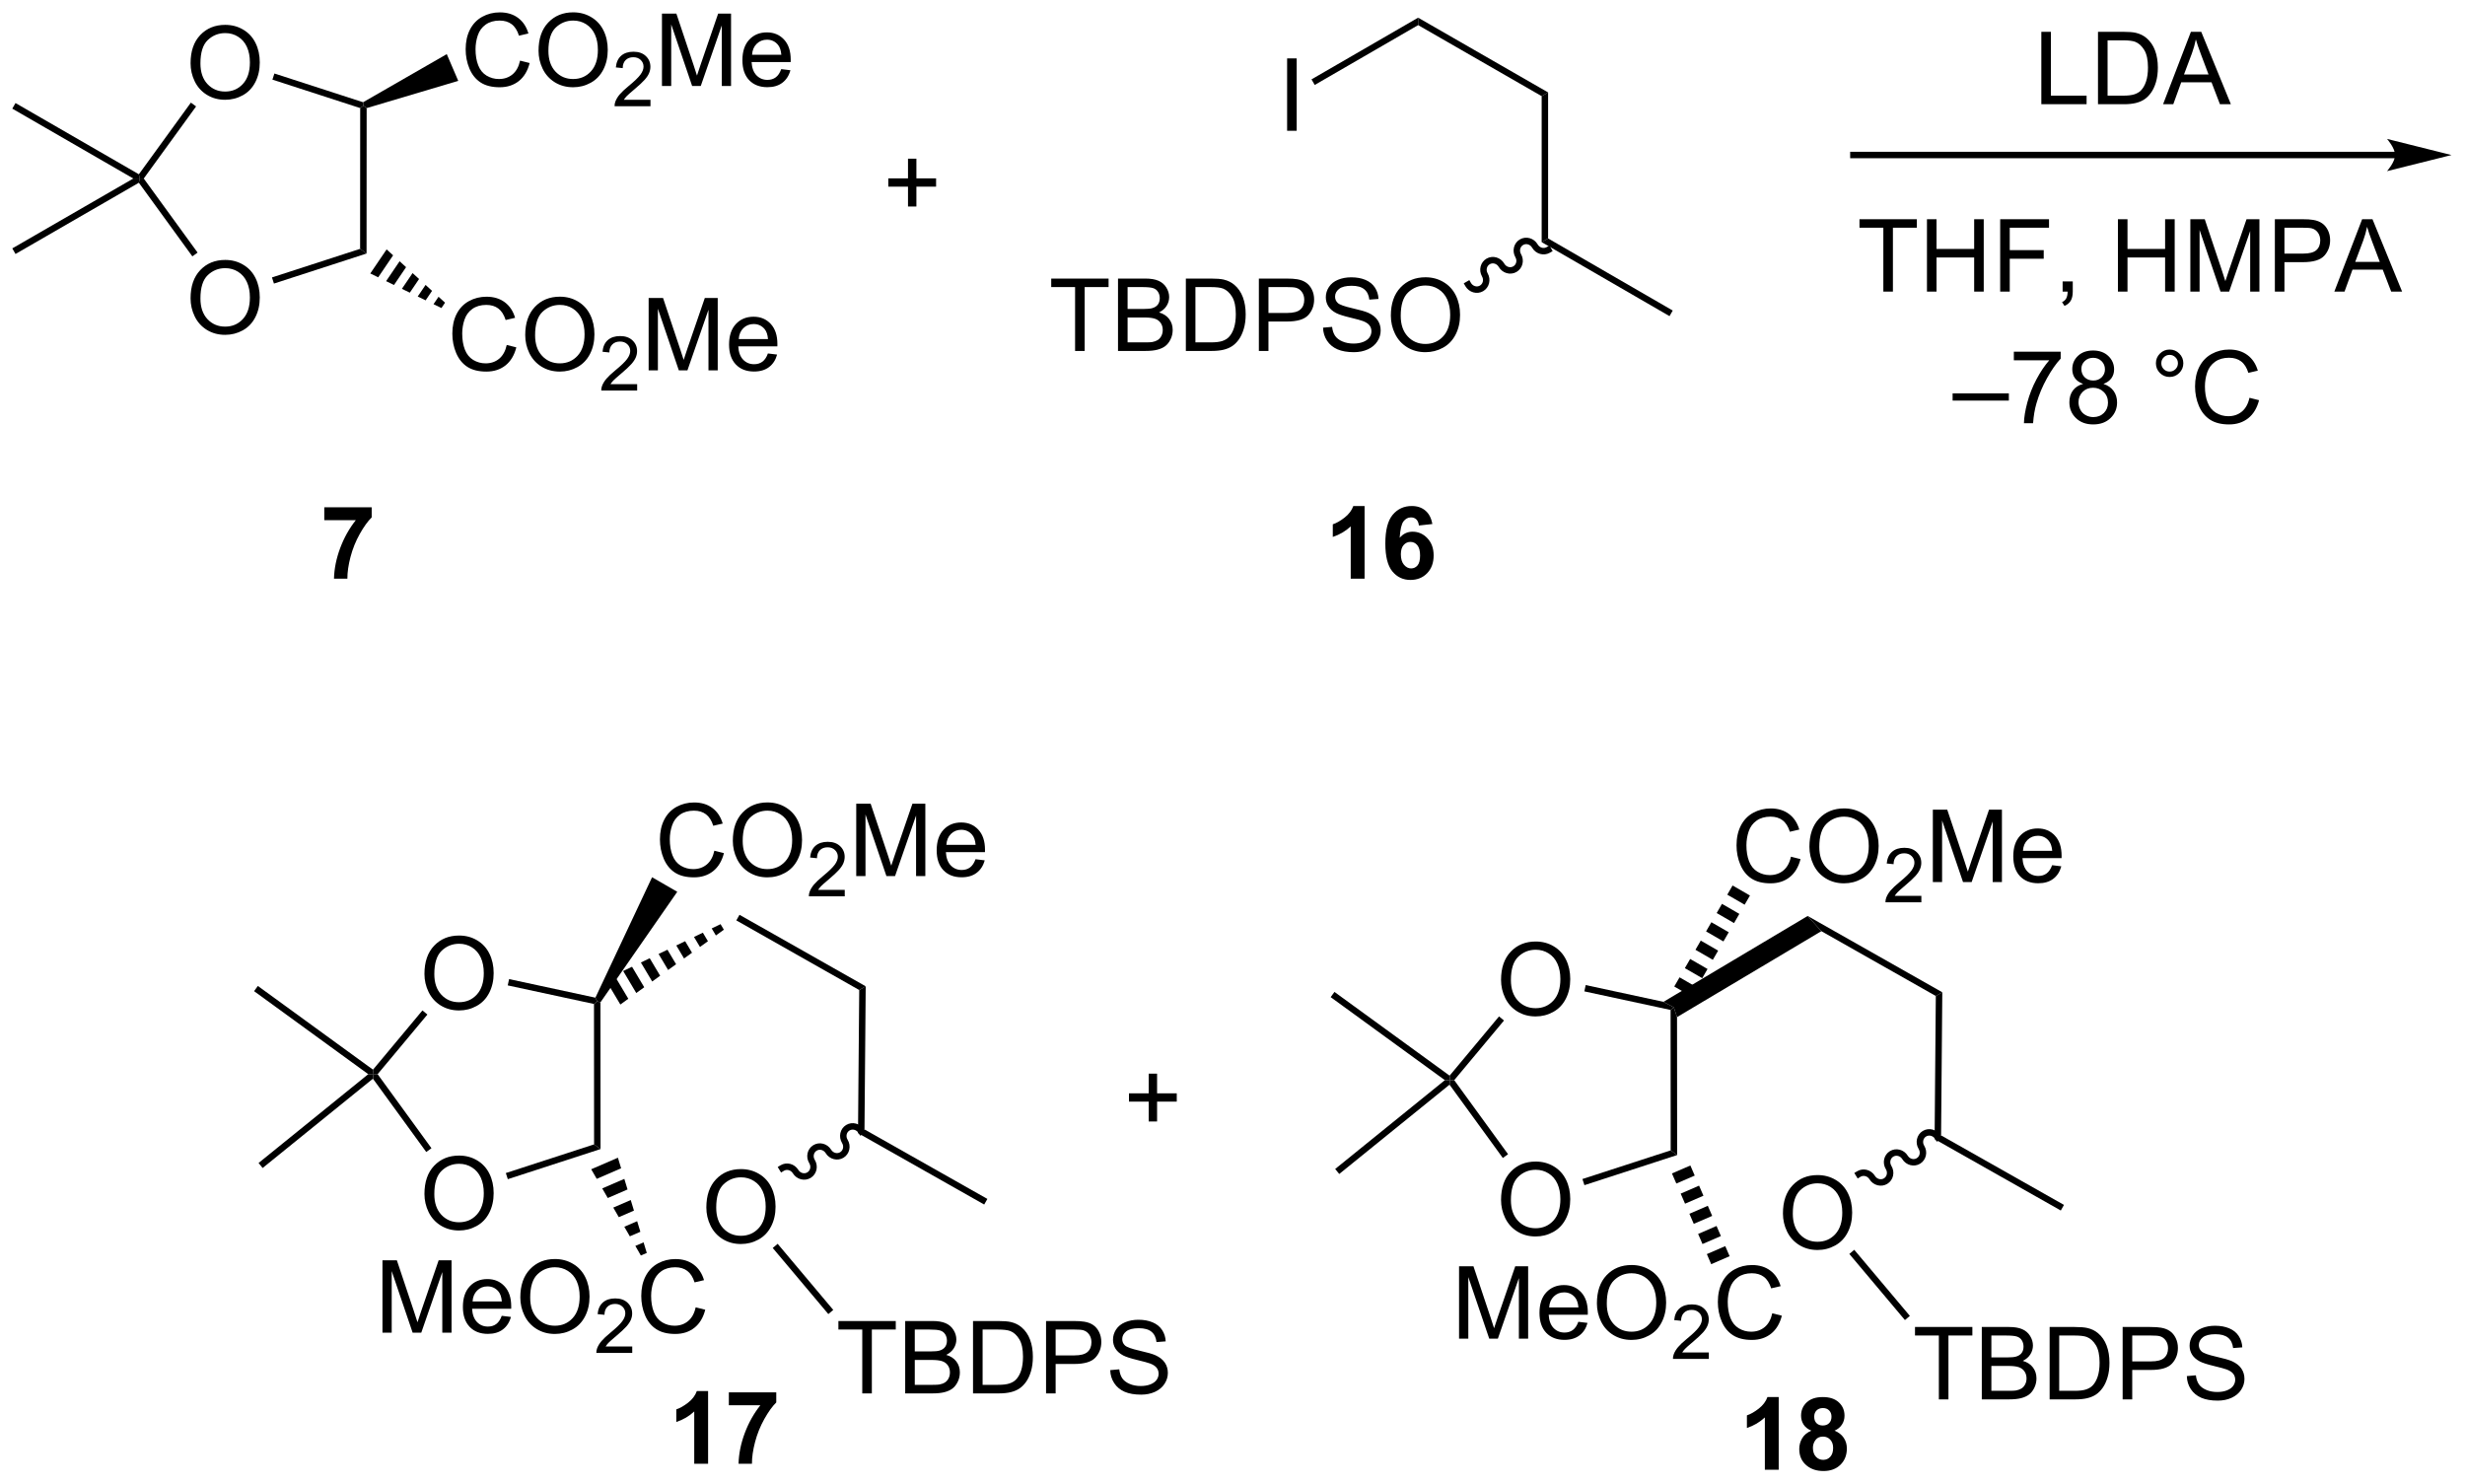 <?xml version="1.0" encoding="UTF-8"?>
<!DOCTYPE svg PUBLIC '-//W3C//DTD SVG 1.0//EN'
          'http://www.w3.org/TR/2001/REC-SVG-20010904/DTD/svg10.dtd'>
<svg stroke-dasharray="none" shape-rendering="auto" xmlns="http://www.w3.org/2000/svg" font-family="'Dialog'" text-rendering="auto" width="535" fill-opacity="1" color-interpolation="auto" color-rendering="auto" preserveAspectRatio="xMidYMid meet" font-size="12px" viewBox="0 0 535 322" fill="black" xmlns:xlink="http://www.w3.org/1999/xlink" stroke="black" image-rendering="auto" stroke-miterlimit="10" stroke-linecap="square" stroke-linejoin="miter" font-style="normal" stroke-width="1" height="322" stroke-dashoffset="0" font-weight="normal" stroke-opacity="1"
><!--Generated by the Batik Graphics2D SVG Generator--><defs id="genericDefs"
  /><g
  ><defs id="defs1"
    ><clipPath clipPathUnits="userSpaceOnUse" id="clipPath1"
      ><path d="M0.646 5.38 L201.167 5.38 L201.167 126.092 L0.646 126.092 L0.646 5.38 Z"
      /></clipPath
      ><clipPath clipPathUnits="userSpaceOnUse" id="clipPath2"
      ><path d="M14.688 178.48 L14.688 295.836 L209.633 295.836 L209.633 178.48 Z"
      /></clipPath
    ></defs
    ><g transform="scale(2.667,2.667) translate(-0.646,-5.38) matrix(1.029,0,0,1.029,-14.462,-178.205)"
    ><path d="M176.123 186.653 L176.123 180.926 L176.881 180.926 L176.881 185.976 L179.702 185.976 L179.702 186.653 L176.123 186.653 ZM180.604 186.653 L180.604 180.926 L182.578 180.926 Q183.244 180.926 183.596 181.007 Q184.088 181.122 184.437 181.419 Q184.89 181.801 185.114 182.398 Q185.338 182.992 185.338 183.757 Q185.338 184.411 185.185 184.916 Q185.034 185.419 184.794 185.749 Q184.557 186.077 184.273 186.268 Q183.992 186.458 183.591 186.557 Q183.19 186.653 182.672 186.653 L180.604 186.653 ZM181.362 185.976 L182.586 185.976 Q183.151 185.976 183.474 185.872 Q183.797 185.765 183.987 185.575 Q184.257 185.304 184.406 184.851 Q184.557 184.395 184.557 183.747 Q184.557 182.848 184.263 182.367 Q183.968 181.882 183.547 181.718 Q183.242 181.601 182.565 181.601 L181.362 181.601 L181.362 185.976 ZM185.751 186.653 L187.952 180.926 L188.769 180.926 L191.113 186.653 L190.248 186.653 L189.582 184.919 L187.186 184.919 L186.558 186.653 L185.751 186.653 ZM187.405 184.301 L189.347 184.301 L188.748 182.715 Q188.475 181.992 188.342 181.528 Q188.233 182.077 188.035 182.622 L187.405 184.301 Z" stroke="none" clip-path="url(#clipPath2)"
    /></g
    ><g transform="matrix(2.743,0,0,2.743,-40.288,-489.559)"
    ><path d="M29.766 183.482 Q29.766 182.055 30.531 181.25 Q31.297 180.443 32.508 180.443 Q33.3 180.443 33.935 180.823 Q34.573 181.2 34.906 181.877 Q35.242 182.555 35.242 183.414 Q35.242 184.286 34.891 184.974 Q34.539 185.661 33.893 186.016 Q33.25 186.37 32.503 186.37 Q31.695 186.37 31.057 185.979 Q30.422 185.586 30.094 184.911 Q29.766 184.234 29.766 183.482 ZM30.547 183.492 Q30.547 184.529 31.102 185.125 Q31.659 185.719 32.5 185.719 Q33.354 185.719 33.906 185.117 Q34.461 184.516 34.461 183.411 Q34.461 182.711 34.224 182.19 Q33.987 181.669 33.531 181.383 Q33.078 181.094 32.511 181.094 Q31.706 181.094 31.125 181.648 Q30.547 182.2 30.547 183.492 Z" stroke="none" clip-path="url(#clipPath2)"
    /></g
    ><g transform="matrix(2.743,0,0,2.743,-40.288,-489.559)"
    ><path d="M29.766 202.081 Q29.766 200.654 30.531 199.85 Q31.297 199.042 32.508 199.042 Q33.3 199.042 33.935 199.423 Q34.573 199.8 34.906 200.477 Q35.242 201.154 35.242 202.014 Q35.242 202.886 34.891 203.573 Q34.539 204.261 33.893 204.615 Q33.25 204.969 32.503 204.969 Q31.695 204.969 31.057 204.579 Q30.422 204.185 30.094 203.511 Q29.766 202.834 29.766 202.081 ZM30.547 202.092 Q30.547 203.128 31.102 203.725 Q31.659 204.318 32.5 204.318 Q33.354 204.318 33.906 203.717 Q34.461 203.115 34.461 202.011 Q34.461 201.31 34.224 200.79 Q33.987 200.269 33.531 199.982 Q33.078 199.693 32.511 199.693 Q31.706 199.693 31.125 200.248 Q30.547 200.8 30.547 202.092 Z" stroke="none" clip-path="url(#clipPath2)"
    /></g
    ><g transform="matrix(2.743,0,0,2.743,-40.288,-489.559)"
    ><path d="M29.791 186.596 L30.204 186.896 L26.062 192.6 L25.747 192.6 L25.675 192.264 Z" stroke="none" clip-path="url(#clipPath2)"
    /></g
    ><g transform="matrix(2.743,0,0,2.743,-40.288,-489.559)"
    ><path d="M25.675 192.935 L25.747 192.6 L26.062 192.6 L30.321 198.46 L29.908 198.76 Z" stroke="none" clip-path="url(#clipPath2)"
    /></g
    ><g transform="matrix(2.743,0,0,2.743,-40.288,-489.559)"
    ><path d="M36.363 200.912 L36.206 200.426 L43.181 198.164 L43.691 198.535 Z" stroke="none" clip-path="url(#clipPath2)"
    /></g
    ><g transform="matrix(2.743,0,0,2.743,-40.288,-489.559)"
    ><path d="M43.691 198.535 L43.181 198.164 L43.188 187.027 L43.444 186.841 L43.699 187.03 Z" stroke="none" clip-path="url(#clipPath2)"
    /></g
    ><g transform="matrix(2.743,0,0,2.743,-40.288,-489.559)"
    ><path d="M43.417 186.565 L43.444 186.841 L43.188 187.027 L36.242 184.776 L36.4 184.291 Z" stroke="none" clip-path="url(#clipPath2)"
    /></g
    ><g transform="matrix(2.743,0,0,2.743,-40.288,-489.559)"
    ><path d="M55.837 183.273 L56.595 183.463 Q56.358 184.398 55.739 184.89 Q55.119 185.379 54.225 185.379 Q53.298 185.379 52.718 185.002 Q52.139 184.624 51.835 183.911 Q51.533 183.195 51.533 182.374 Q51.533 181.478 51.874 180.814 Q52.218 180.148 52.848 179.801 Q53.478 179.455 54.236 179.455 Q55.095 179.455 55.681 179.892 Q56.267 180.33 56.499 181.124 L55.752 181.299 Q55.554 180.674 55.173 180.39 Q54.796 180.103 54.22 180.103 Q53.561 180.103 53.116 180.421 Q52.673 180.736 52.494 181.27 Q52.314 181.804 52.314 182.369 Q52.314 183.101 52.528 183.645 Q52.741 184.189 53.189 184.46 Q53.639 184.728 54.163 184.728 Q54.798 184.728 55.239 184.361 Q55.681 183.994 55.837 183.273 ZM57.3 182.491 Q57.3 181.064 58.065 180.26 Q58.831 179.452 60.042 179.452 Q60.834 179.452 61.469 179.833 Q62.107 180.21 62.44 180.887 Q62.776 181.564 62.776 182.424 Q62.776 183.296 62.425 183.983 Q62.073 184.671 61.427 185.025 Q60.784 185.379 60.037 185.379 Q59.229 185.379 58.591 184.989 Q57.956 184.595 57.628 183.921 Q57.3 183.244 57.3 182.491 ZM58.081 182.502 Q58.081 183.538 58.636 184.135 Q59.193 184.728 60.034 184.728 Q60.888 184.728 61.44 184.127 Q61.995 183.525 61.995 182.421 Q61.995 181.72 61.758 181.2 Q61.521 180.679 61.065 180.392 Q60.612 180.103 60.044 180.103 Q59.24 180.103 58.659 180.658 Q58.081 181.21 58.081 182.502 Z" stroke="none" clip-path="url(#clipPath2)"
    /></g
    ><g transform="matrix(2.743,0,0,2.743,-40.288,-489.559)"
    ><path d="M66.156 186.373 L66.156 186.88 L63.316 186.88 Q63.31 186.689 63.378 186.513 Q63.486 186.224 63.724 185.943 Q63.964 185.662 64.416 185.292 Q65.115 184.718 65.361 184.382 Q65.607 184.046 65.607 183.748 Q65.607 183.435 65.382 183.22 Q65.16 183.003 64.798 183.003 Q64.418 183.003 64.189 183.232 Q63.961 183.46 63.959 183.865 L63.416 183.81 Q63.472 183.203 63.836 182.886 Q64.199 182.568 64.81 182.568 Q65.429 182.568 65.789 182.912 Q66.15 183.253 66.15 183.759 Q66.15 184.017 66.044 184.267 Q65.939 184.515 65.693 184.791 Q65.449 185.066 64.88 185.546 Q64.406 185.945 64.271 186.087 Q64.136 186.23 64.048 186.373 L66.156 186.373 Z" stroke="none" clip-path="url(#clipPath2)"
    /></g
    ><g transform="matrix(2.743,0,0,2.743,-40.288,-489.559)"
    ><path d="M67.065 185.28 L67.065 179.554 L68.206 179.554 L69.562 183.608 Q69.75 184.174 69.836 184.455 Q69.932 184.142 70.141 183.538 L71.51 179.554 L72.531 179.554 L72.531 185.28 L71.799 185.28 L71.799 180.486 L70.135 185.28 L69.453 185.28 L67.797 180.405 L67.797 185.28 L67.065 185.28 ZM76.502 183.945 L77.229 184.033 Q77.057 184.671 76.591 185.023 Q76.127 185.374 75.406 185.374 Q74.495 185.374 73.961 184.814 Q73.43 184.252 73.43 183.241 Q73.43 182.195 73.969 181.616 Q74.508 181.038 75.367 181.038 Q76.198 181.038 76.724 181.606 Q77.252 182.171 77.252 183.197 Q77.252 183.26 77.25 183.385 L74.156 183.385 Q74.195 184.07 74.542 184.434 Q74.891 184.796 75.409 184.796 Q75.797 184.796 76.07 184.593 Q76.344 184.39 76.502 183.945 ZM74.195 182.806 L76.51 182.806 Q76.463 182.283 76.245 182.023 Q75.909 181.616 75.375 181.616 Q74.891 181.616 74.56 181.942 Q74.229 182.265 74.195 182.806 Z" stroke="none" clip-path="url(#clipPath2)"
    /></g
    ><g transform="matrix(2.743,0,0,2.743,-40.288,-489.559)"
    ><path d="M43.699 187.03 L43.444 186.841 L43.417 186.565 L50.038 182.758 L50.946 184.873 Z" stroke="none" clip-path="url(#clipPath2)"
    /></g
    ><g transform="matrix(2.743,0,0,2.743,-40.288,-489.559)"
    ><path d="M54.783 205.769 L55.541 205.96 Q55.304 206.894 54.684 207.387 Q54.065 207.876 53.171 207.876 Q52.244 207.876 51.663 207.499 Q51.085 207.121 50.781 206.407 Q50.479 205.691 50.479 204.871 Q50.479 203.975 50.82 203.311 Q51.163 202.644 51.794 202.298 Q52.424 201.952 53.182 201.952 Q54.041 201.952 54.627 202.389 Q55.213 202.827 55.445 203.621 L54.697 203.796 Q54.499 203.171 54.119 202.887 Q53.742 202.6 53.166 202.6 Q52.507 202.6 52.062 202.918 Q51.619 203.233 51.44 203.767 Q51.26 204.301 51.26 204.866 Q51.26 205.598 51.473 206.142 Q51.687 206.686 52.135 206.957 Q52.585 207.225 53.109 207.225 Q53.744 207.225 54.184 206.858 Q54.627 206.491 54.783 205.769 ZM56.246 204.988 Q56.246 203.561 57.011 202.756 Q57.777 201.949 58.988 201.949 Q59.779 201.949 60.415 202.329 Q61.053 202.707 61.386 203.384 Q61.722 204.061 61.722 204.921 Q61.722 205.793 61.371 206.48 Q61.019 207.168 60.373 207.522 Q59.73 207.876 58.983 207.876 Q58.175 207.876 57.537 207.486 Q56.902 207.092 56.574 206.418 Q56.246 205.741 56.246 204.988 ZM57.027 204.999 Q57.027 206.035 57.581 206.631 Q58.139 207.225 58.98 207.225 Q59.834 207.225 60.386 206.624 Q60.941 206.022 60.941 204.918 Q60.941 204.217 60.704 203.697 Q60.467 203.176 60.011 202.889 Q59.558 202.6 58.99 202.6 Q58.186 202.6 57.605 203.155 Q57.027 203.707 57.027 204.999 Z" stroke="none" clip-path="url(#clipPath2)"
    /></g
    ><g transform="matrix(2.743,0,0,2.743,-40.288,-489.559)"
    ><path d="M65.102 208.869 L65.102 209.377 L62.262 209.377 Q62.256 209.186 62.324 209.01 Q62.432 208.721 62.67 208.44 Q62.91 208.159 63.361 207.789 Q64.061 207.215 64.307 206.879 Q64.553 206.543 64.553 206.244 Q64.553 205.932 64.328 205.717 Q64.106 205.5 63.744 205.5 Q63.363 205.5 63.135 205.729 Q62.906 205.957 62.904 206.362 L62.361 206.307 Q62.418 205.7 62.781 205.383 Q63.145 205.065 63.756 205.065 Q64.375 205.065 64.734 205.409 Q65.096 205.75 65.096 206.256 Q65.096 206.514 64.99 206.764 Q64.885 207.012 64.639 207.287 Q64.395 207.563 63.826 208.043 Q63.352 208.442 63.217 208.584 Q63.082 208.727 62.994 208.869 L65.102 208.869 Z" stroke="none" clip-path="url(#clipPath2)"
    /></g
    ><g transform="matrix(2.743,0,0,2.743,-40.288,-489.559)"
    ><path d="M66.011 207.777 L66.011 202.051 L67.151 202.051 L68.508 206.105 Q68.696 206.671 68.782 206.952 Q68.878 206.639 69.086 206.035 L70.456 202.051 L71.477 202.051 L71.477 207.777 L70.745 207.777 L70.745 202.983 L69.081 207.777 L68.399 207.777 L66.743 202.902 L66.743 207.777 L66.011 207.777 ZM75.448 206.441 L76.175 206.53 Q76.003 207.168 75.537 207.519 Q75.073 207.871 74.352 207.871 Q73.441 207.871 72.907 207.311 Q72.375 206.749 72.375 205.738 Q72.375 204.691 72.915 204.113 Q73.454 203.535 74.313 203.535 Q75.144 203.535 75.67 204.103 Q76.198 204.668 76.198 205.694 Q76.198 205.756 76.196 205.881 L73.102 205.881 Q73.141 206.566 73.487 206.931 Q73.836 207.293 74.355 207.293 Q74.743 207.293 75.016 207.09 Q75.29 206.887 75.448 206.441 ZM73.141 205.303 L75.456 205.303 Q75.409 204.78 75.191 204.519 Q74.855 204.113 74.321 204.113 Q73.836 204.113 73.506 204.439 Q73.175 204.762 73.141 205.303 Z" stroke="none" clip-path="url(#clipPath2)"
    /></g
    ><g transform="matrix(2.743,0,0,2.743,-40.288,-489.559)"
    ><path d="M45.278 198.208 L45.792 198.677 L44.612 200.417 L43.987 200.113 ZM46.306 199.145 L46.819 199.614 L45.863 201.024 L45.238 200.721 ZM47.333 200.082 L47.847 200.55 L47.114 201.632 L46.488 201.328 ZM48.361 201.019 L48.874 201.488 L48.365 202.239 L47.739 201.936 ZM49.388 201.956 L49.902 202.424 L49.616 202.847 L48.99 202.543 Z" stroke="none" clip-path="url(#clipPath2)"
    /></g
    ><g transform="matrix(2.743,0,0,2.743,-40.288,-489.559)"
    ><path d="M25.675 192.264 L25.747 192.6 L25.236 192.6 L15.66 187.071 L15.915 186.629 Z" stroke="none" clip-path="url(#clipPath2)"
    /></g
    ><g transform="matrix(2.743,0,0,2.743,-40.288,-489.559)"
    ><path d="M15.915 198.571 L15.66 198.129 L25.236 192.6 L25.747 192.6 L25.675 192.935 Z" stroke="none" clip-path="url(#clipPath2)"
    /></g
    ><g transform="matrix(2.743,0,0,2.743,-40.288,-489.559)"
    ><path d="M105.577 267.208 L105.577 265.637 L104.017 265.637 L104.017 264.981 L105.577 264.981 L105.577 263.424 L106.241 263.424 L106.241 264.981 L107.798 264.981 L107.798 265.637 L106.241 265.637 L106.241 267.208 L105.577 267.208 Z" stroke="none" clip-path="url(#clipPath2)"
    /></g
    ><g transform="matrix(2.743,0,0,2.743,-40.288,-489.559)"
    ><path d="M137.181 197.341 L136.671 197.635 L136.671 186.083 L137.181 185.788 Z" stroke="none" clip-path="url(#clipPath2)"
    /></g
    ><g transform="matrix(2.743,0,0,2.743,-40.288,-489.559)"
    ><path d="M136.671 197.635 L137.181 197.341 L147.042 203.046 L146.787 203.488 Z" stroke="none" clip-path="url(#clipPath2)"
    /></g
    ><g transform="matrix(2.743,0,0,2.743,-40.288,-489.559)"
    ><path d="M130.633 201.114 C130.923 201.616 131.552 201.795 132.038 201.515 C132.525 201.234 132.685 200.6 132.396 200.098 C132.247 199.841 132.323 199.518 132.566 199.379 C132.809 199.239 133.125 199.335 133.274 199.592 C133.563 200.094 134.192 200.274 134.679 199.993 C135.166 199.713 135.326 199.078 135.036 198.577 C134.888 198.319 134.964 197.997 135.207 197.857 C135.449 197.717 135.766 197.813 135.915 198.071 C136.204 198.572 136.833 198.752 137.32 198.471 L137.541 198.344 L137.286 197.902 L137.065 198.03 C136.822 198.169 136.505 198.073 136.357 197.816 C136.067 197.314 135.439 197.135 134.952 197.415 C134.465 197.695 134.305 198.33 134.594 198.832 C134.743 199.089 134.667 199.411 134.424 199.551 C134.181 199.691 133.864 199.595 133.716 199.338 C133.427 198.836 132.798 198.656 132.311 198.937 C131.824 199.217 131.664 199.851 131.954 200.353 C132.102 200.611 132.026 200.933 131.783 201.073 C131.541 201.213 131.224 201.117 131.075 200.859 L130.948 200.638 L130.506 200.893 L130.633 201.114 Z" stroke="none" clip-path="url(#clipPath2)"
    /></g
    ><g transform="matrix(2.743,0,0,2.743,-40.288,-489.559)"
    ><path d="M99.753 206.242 L99.753 201.19 L97.865 201.19 L97.865 200.516 L102.404 200.516 L102.404 201.19 L100.511 201.19 L100.511 206.242 L99.753 206.242 ZM103.15 206.242 L103.15 200.516 L105.299 200.516 Q105.955 200.516 106.351 200.69 Q106.749 200.862 106.973 201.224 Q107.197 201.586 107.197 201.979 Q107.197 202.346 106.997 202.672 Q106.799 202.995 106.398 203.195 Q106.916 203.346 107.195 203.714 Q107.476 204.081 107.476 204.581 Q107.476 204.984 107.304 205.331 Q107.135 205.674 106.885 205.862 Q106.635 206.049 106.257 206.146 Q105.882 206.242 105.335 206.242 L103.15 206.242 ZM103.908 202.922 L105.148 202.922 Q105.65 202.922 105.869 202.854 Q106.158 202.768 106.304 202.57 Q106.453 202.37 106.453 202.07 Q106.453 201.784 106.314 201.568 Q106.179 201.352 105.924 201.271 Q105.671 201.19 105.054 201.19 L103.908 201.19 L103.908 202.922 ZM103.908 205.565 L105.335 205.565 Q105.703 205.565 105.851 205.539 Q106.111 205.492 106.286 205.383 Q106.463 205.274 106.575 205.065 Q106.689 204.854 106.689 204.581 Q106.689 204.26 106.525 204.026 Q106.361 203.789 106.07 203.693 Q105.781 203.596 105.234 203.596 L103.908 203.596 L103.908 205.565 ZM108.518 206.242 L108.518 200.516 L110.492 200.516 Q111.158 200.516 111.51 200.596 Q112.002 200.711 112.351 201.008 Q112.804 201.391 113.028 201.987 Q113.252 202.581 113.252 203.346 Q113.252 204 113.098 204.505 Q112.947 205.008 112.708 205.339 Q112.471 205.667 112.187 205.857 Q111.906 206.047 111.505 206.146 Q111.104 206.242 110.585 206.242 L108.518 206.242 ZM109.275 205.565 L110.499 205.565 Q111.064 205.565 111.387 205.461 Q111.71 205.354 111.9 205.164 Q112.171 204.893 112.32 204.44 Q112.471 203.984 112.471 203.336 Q112.471 202.438 112.177 201.956 Q111.882 201.471 111.46 201.307 Q111.156 201.19 110.479 201.19 L109.275 201.19 L109.275 205.565 ZM114.295 206.242 L114.295 200.516 L116.457 200.516 Q117.027 200.516 117.326 200.57 Q117.748 200.641 118.032 200.839 Q118.318 201.034 118.493 201.391 Q118.667 201.745 118.667 202.172 Q118.667 202.901 118.201 203.409 Q117.738 203.914 116.522 203.914 L115.053 203.914 L115.053 206.242 L114.295 206.242 ZM115.053 203.237 L116.535 203.237 Q117.269 203.237 117.576 202.964 Q117.886 202.69 117.886 202.195 Q117.886 201.836 117.704 201.581 Q117.522 201.323 117.225 201.242 Q117.035 201.19 116.519 201.19 L115.053 201.19 L115.053 203.237 ZM119.373 204.401 L120.089 204.339 Q120.139 204.768 120.324 205.044 Q120.511 205.32 120.902 205.49 Q121.292 205.659 121.779 205.659 Q122.214 205.659 122.545 205.531 Q122.878 205.401 123.04 205.177 Q123.201 204.953 123.201 204.688 Q123.201 204.417 123.045 204.216 Q122.889 204.016 122.529 203.878 Q122.3 203.789 121.511 203.599 Q120.722 203.409 120.404 203.242 Q119.996 203.026 119.792 202.708 Q119.592 202.391 119.592 201.995 Q119.592 201.562 119.837 201.185 Q120.084 200.807 120.555 200.612 Q121.029 200.417 121.608 200.417 Q122.246 200.417 122.73 200.622 Q123.217 200.828 123.477 201.227 Q123.74 201.625 123.761 202.128 L123.035 202.182 Q122.975 201.641 122.636 201.365 Q122.3 201.086 121.639 201.086 Q120.951 201.086 120.636 201.339 Q120.324 201.589 120.324 201.945 Q120.324 202.253 120.545 202.453 Q120.764 202.651 121.688 202.862 Q122.613 203.07 122.957 203.227 Q123.457 203.456 123.693 203.81 Q123.933 204.164 123.933 204.625 Q123.933 205.081 123.67 205.487 Q123.41 205.891 122.917 206.117 Q122.428 206.341 121.816 206.341 Q121.037 206.341 120.511 206.115 Q119.988 205.885 119.688 205.432 Q119.389 204.977 119.373 204.401 ZM124.738 203.453 Q124.738 202.026 125.503 201.221 Q126.269 200.414 127.48 200.414 Q128.272 200.414 128.907 200.794 Q129.545 201.172 129.878 201.849 Q130.214 202.526 130.214 203.385 Q130.214 204.258 129.863 204.945 Q129.511 205.633 128.865 205.987 Q128.222 206.341 127.475 206.341 Q126.667 206.341 126.029 205.951 Q125.394 205.557 125.066 204.883 Q124.738 204.206 124.738 203.453 ZM125.519 203.464 Q125.519 204.5 126.074 205.096 Q126.631 205.69 127.472 205.69 Q128.326 205.69 128.878 205.089 Q129.433 204.487 129.433 203.383 Q129.433 202.682 129.196 202.161 Q128.959 201.641 128.503 201.354 Q128.05 201.065 127.483 201.065 Q126.678 201.065 126.097 201.62 Q125.519 202.172 125.519 203.464 Z" stroke="none" clip-path="url(#clipPath2)"
    /></g
    ><g transform="matrix(2.743,0,0,2.743,-40.288,-489.559)"
    ><path d="M116.53 188.823 L116.53 183.096 L117.288 183.096 L117.288 188.823 L116.53 188.823 Z" stroke="none" clip-path="url(#clipPath2)"
    /></g
    ><g transform="matrix(2.743,0,0,2.743,-40.288,-489.559)"
    ><path d="M137.181 185.788 L136.671 186.083 L126.897 180.463 L126.896 179.874 Z" stroke="none" clip-path="url(#clipPath2)"
    /></g
    ><g transform="matrix(2.743,0,0,2.743,-40.288,-489.559)"
    ><path d="M126.896 179.874 L126.897 180.463 L118.715 185.197 L118.459 184.756 Z" stroke="none" clip-path="url(#clipPath2)"
    /></g
    ><g transform="matrix(2.743,0,0,2.743,-40.288,-489.559)"
    ><path d="M122.659 224.262 L121.563 224.262 L121.563 220.124 Q120.961 220.687 120.144 220.958 L120.144 219.96 Q120.573 219.82 121.076 219.429 Q121.581 219.036 121.769 218.512 L122.659 218.512 L122.659 224.262 ZM128.02 219.937 L126.957 220.054 Q126.918 219.726 126.754 219.57 Q126.59 219.413 126.327 219.413 Q125.981 219.413 125.739 219.726 Q125.499 220.038 125.437 221.028 Q125.848 220.544 126.457 220.544 Q127.145 220.544 127.635 221.067 Q128.124 221.59 128.124 222.419 Q128.124 223.296 127.609 223.83 Q127.093 224.361 126.286 224.361 Q125.418 224.361 124.859 223.687 Q124.301 223.012 124.301 221.476 Q124.301 219.903 124.882 219.208 Q125.465 218.512 126.395 218.512 Q127.046 218.512 127.473 218.877 Q127.903 219.242 128.02 219.937 ZM125.53 222.333 Q125.53 222.867 125.775 223.158 Q126.023 223.45 126.34 223.45 Q126.645 223.45 126.848 223.213 Q127.051 222.973 127.051 222.429 Q127.051 221.872 126.832 221.611 Q126.614 221.351 126.286 221.351 Q125.968 221.351 125.749 221.601 Q125.53 221.848 125.53 222.333 Z" stroke="none" clip-path="url(#clipPath2)"
    /></g
    ><g transform="matrix(2.743,0,0,2.743,-40.288,-489.559)"
    ><path d="M86.533 194.815 L86.533 193.244 L84.973 193.244 L84.973 192.588 L86.533 192.588 L86.533 191.031 L87.197 191.031 L87.197 192.588 L88.755 192.588 L88.755 193.244 L87.197 193.244 L87.197 194.815 L86.533 194.815 Z" stroke="none" clip-path="url(#clipPath2)"
    /></g
    ><g transform="matrix(2.743,0,0,2.743,-40.288,-489.559)"
    ><path d="M204.197 190.487 L161.336 190.487 L161.081 190.487 L161.081 190.997 L161.336 190.997 L204.197 190.997 L204.452 190.997 L204.452 190.487 L204.197 190.487 ZM208.661 190.742 L203.559 189.466 C203.559 189.466 204.197 190.184 204.197 190.742 C204.197 191.3 203.559 192.017 203.559 192.017 Z" stroke="none" clip-path="url(#clipPath2)"
    /></g
    ><g transform="matrix(2.743,0,0,2.743,-40.288,-489.559)"
    ><path d="M40.346 219.632 L40.346 218.614 L44.098 218.614 L44.098 219.411 Q43.635 219.867 43.153 220.723 Q42.674 221.577 42.421 222.541 Q42.169 223.505 42.174 224.262 L41.114 224.262 Q41.143 223.075 41.604 221.84 Q42.067 220.606 42.841 219.632 L40.346 219.632 Z" stroke="none" clip-path="url(#clipPath2)"
    /></g
    ><g transform="matrix(2.743,0,0,2.743,-40.288,-489.559)"
    ><path d="M70.715 294.289 L69.619 294.289 L69.619 290.151 Q69.017 290.714 68.199 290.985 L68.199 289.987 Q68.629 289.846 69.132 289.456 Q69.637 289.063 69.824 288.539 L70.715 288.539 L70.715 294.289 ZM72.357 289.659 L72.357 288.641 L76.109 288.641 L76.109 289.438 Q75.646 289.893 75.164 290.75 Q74.685 291.604 74.432 292.568 Q74.18 293.531 74.185 294.289 L73.125 294.289 Q73.154 293.102 73.615 291.867 Q74.078 290.633 74.852 289.659 L72.357 289.659 Z" stroke="none" clip-path="url(#clipPath2)"
    /></g
    ><g transform="matrix(2.743,0,0,2.743,-40.288,-489.559)"
    ><path d="M163.706 201.546 L163.706 196.494 L161.818 196.494 L161.818 195.82 L166.357 195.82 L166.357 196.494 L164.464 196.494 L164.464 201.546 L163.706 201.546 ZM167.157 201.546 L167.157 195.82 L167.915 195.82 L167.915 198.171 L170.892 198.171 L170.892 195.82 L171.65 195.82 L171.65 201.546 L170.892 201.546 L170.892 198.846 L167.915 198.846 L167.915 201.546 L167.157 201.546 ZM172.951 201.546 L172.951 195.82 L176.815 195.82 L176.815 196.494 L173.708 196.494 L173.708 198.268 L176.396 198.268 L176.396 198.945 L173.708 198.945 L173.708 201.546 L172.951 201.546 ZM177.892 201.546 L177.892 200.744 L178.694 200.744 L178.694 201.546 Q178.694 201.989 178.538 202.26 Q178.381 202.531 178.04 202.679 L177.845 202.38 Q178.069 202.281 178.173 202.091 Q178.28 201.903 178.29 201.546 L177.892 201.546 ZM182.267 201.546 L182.267 195.82 L183.025 195.82 L183.025 198.171 L186.001 198.171 L186.001 195.82 L186.759 195.82 L186.759 201.546 L186.001 201.546 L186.001 198.846 L183.025 198.846 L183.025 201.546 L182.267 201.546 ZM187.997 201.546 L187.997 195.82 L189.138 195.82 L190.495 199.875 Q190.682 200.44 190.768 200.721 Q190.865 200.408 191.073 199.804 L192.443 195.82 L193.464 195.82 L193.464 201.546 L192.732 201.546 L192.732 196.752 L191.068 201.546 L190.385 201.546 L188.729 196.671 L188.729 201.546 L187.997 201.546 ZM194.685 201.546 L194.685 195.82 L196.846 195.82 Q197.417 195.82 197.716 195.875 Q198.138 195.945 198.422 196.143 Q198.708 196.338 198.883 196.695 Q199.057 197.049 199.057 197.476 Q199.057 198.205 198.591 198.713 Q198.128 199.218 196.911 199.218 L195.443 199.218 L195.443 201.546 L194.685 201.546 ZM195.443 198.541 L196.924 198.541 Q197.659 198.541 197.966 198.268 Q198.276 197.994 198.276 197.5 Q198.276 197.14 198.094 196.885 Q197.911 196.627 197.615 196.546 Q197.424 196.494 196.909 196.494 L195.443 196.494 L195.443 198.541 ZM199.391 201.546 L201.591 195.82 L202.409 195.82 L204.753 201.546 L203.888 201.546 L203.221 199.812 L200.826 199.812 L200.198 201.546 L199.391 201.546 ZM201.044 199.195 L202.987 199.195 L202.388 197.609 Q202.115 196.885 201.982 196.421 Q201.872 196.971 201.674 197.515 L201.044 199.195 Z" stroke="none" clip-path="url(#clipPath2)"
    /></g
    ><g transform="matrix(2.743,0,0,2.743,-40.288,-489.559)"
    ><path d="M169.187 210.169 L169.187 209.601 L173.637 209.601 L173.637 210.169 L169.187 210.169 ZM174.032 206.981 L174.032 206.304 L177.738 206.304 L177.738 206.851 Q177.191 207.435 176.654 208.401 Q176.118 209.364 175.823 210.382 Q175.613 211.101 175.555 211.958 L174.831 211.958 Q174.844 211.281 175.097 210.325 Q175.352 209.367 175.826 208.479 Q176.3 207.591 176.836 206.981 L174.032 206.981 ZM179.515 208.851 Q179.077 208.692 178.866 208.395 Q178.655 208.099 178.655 207.685 Q178.655 207.06 179.103 206.635 Q179.554 206.208 180.301 206.208 Q181.051 206.208 181.507 206.643 Q181.965 207.078 181.965 207.703 Q181.965 208.101 181.754 208.398 Q181.546 208.692 181.122 208.851 Q181.648 209.023 181.924 209.406 Q182.2 209.789 182.2 210.32 Q182.2 211.054 181.679 211.557 Q181.161 212.057 180.312 212.057 Q179.465 212.057 178.945 211.554 Q178.426 211.052 178.426 210.302 Q178.426 209.742 178.708 209.367 Q178.991 208.989 179.515 208.851 ZM179.374 207.661 Q179.374 208.067 179.635 208.325 Q179.898 208.583 180.317 208.583 Q180.723 208.583 180.981 208.328 Q181.241 208.07 181.241 207.7 Q181.241 207.312 180.973 207.049 Q180.708 206.786 180.309 206.786 Q179.905 206.786 179.64 207.044 Q179.374 207.302 179.374 207.661 ZM179.148 210.304 Q179.148 210.606 179.291 210.888 Q179.434 211.169 179.715 211.322 Q179.997 211.476 180.32 211.476 Q180.825 211.476 181.153 211.153 Q181.481 210.828 181.481 210.328 Q181.481 209.82 181.142 209.489 Q180.804 209.156 180.296 209.156 Q179.801 209.156 179.473 209.484 Q179.148 209.812 179.148 210.304 ZM185.273 207.216 Q185.273 206.765 185.59 206.45 Q185.911 206.132 186.356 206.132 Q186.809 206.132 187.124 206.45 Q187.442 206.765 187.442 207.216 Q187.442 207.664 187.122 207.984 Q186.804 208.302 186.356 208.302 Q185.911 208.302 185.59 207.987 Q185.273 207.669 185.273 207.216 ZM185.7 207.216 Q185.7 207.489 185.892 207.682 Q186.085 207.875 186.359 207.875 Q186.629 207.875 186.822 207.682 Q187.015 207.489 187.015 207.216 Q187.015 206.942 186.822 206.75 Q186.629 206.554 186.359 206.554 Q186.085 206.554 185.892 206.75 Q185.7 206.942 185.7 207.216 ZM192.675 209.95 L193.433 210.14 Q193.196 211.075 192.576 211.567 Q191.956 212.057 191.063 212.057 Q190.136 212.057 189.555 211.679 Q188.977 211.302 188.672 210.588 Q188.37 209.872 188.37 209.052 Q188.37 208.156 188.711 207.492 Q189.055 206.825 189.685 206.479 Q190.316 206.132 191.073 206.132 Q191.933 206.132 192.519 206.57 Q193.105 207.007 193.336 207.802 L192.589 207.976 Q192.391 207.351 192.011 207.067 Q191.633 206.781 191.058 206.781 Q190.399 206.781 189.954 207.099 Q189.511 207.414 189.331 207.947 Q189.151 208.481 189.151 209.046 Q189.151 209.778 189.365 210.322 Q189.579 210.867 190.026 211.138 Q190.477 211.406 191 211.406 Q191.636 211.406 192.076 211.039 Q192.519 210.671 192.675 209.95 Z" stroke="none" clip-path="url(#clipPath2)"
    /></g
    ><g transform="matrix(2.743,0,0,2.743,-40.288,-489.559)"
    ><path d="M155.427 294.762 L154.331 294.762 L154.331 290.624 Q153.729 291.187 152.911 291.458 L152.911 290.46 Q153.341 290.32 153.844 289.929 Q154.349 289.536 154.536 289.012 L155.427 289.012 L155.427 294.762 ZM158.009 291.671 Q157.584 291.491 157.389 291.179 Q157.196 290.864 157.196 290.489 Q157.196 289.848 157.644 289.432 Q158.092 289.012 158.915 289.012 Q159.733 289.012 160.184 289.432 Q160.634 289.848 160.634 290.489 Q160.634 290.887 160.426 291.197 Q160.22 291.507 159.845 291.671 Q160.321 291.864 160.569 292.231 Q160.819 292.598 160.819 293.077 Q160.819 293.872 160.311 294.369 Q159.806 294.864 158.967 294.864 Q158.186 294.864 157.665 294.452 Q157.053 293.968 157.053 293.124 Q157.053 292.661 157.282 292.273 Q157.514 291.882 158.009 291.671 ZM158.236 290.567 Q158.236 290.895 158.42 291.08 Q158.608 291.262 158.915 291.262 Q159.228 291.262 159.415 291.077 Q159.603 290.89 159.603 290.562 Q159.603 290.255 159.418 290.07 Q159.233 289.882 158.928 289.882 Q158.611 289.882 158.423 290.07 Q158.236 290.257 158.236 290.567 ZM158.134 293.02 Q158.134 293.473 158.366 293.728 Q158.6 293.981 158.946 293.981 Q159.288 293.981 159.509 293.736 Q159.733 293.491 159.733 293.031 Q159.733 292.63 159.506 292.385 Q159.28 292.14 158.931 292.14 Q158.53 292.14 158.332 292.419 Q158.134 292.695 158.134 293.02 Z" stroke="none" clip-path="url(#clipPath2)"
    /></g
    ><g transform="matrix(2.743,0,0,2.743,-40.288,-489.559)"
    ><path d="M48.272 255.535 Q48.272 254.108 49.037 253.303 Q49.803 252.496 51.014 252.496 Q51.806 252.496 52.441 252.876 Q53.079 253.254 53.412 253.931 Q53.748 254.608 53.748 255.467 Q53.748 256.34 53.397 257.027 Q53.045 257.715 52.399 258.069 Q51.756 258.423 51.009 258.423 Q50.201 258.423 49.563 258.033 Q48.928 257.639 48.6 256.965 Q48.272 256.288 48.272 255.535 ZM49.053 255.546 Q49.053 256.582 49.608 257.178 Q50.165 257.772 51.006 257.772 Q51.86 257.772 52.412 257.171 Q52.967 256.569 52.967 255.465 Q52.967 254.764 52.73 254.244 Q52.493 253.723 52.037 253.436 Q51.584 253.147 51.016 253.147 Q50.212 253.147 49.631 253.702 Q49.053 254.254 49.053 255.546 Z" stroke="none" clip-path="url(#clipPath2)"
    /></g
    ><g transform="matrix(2.743,0,0,2.743,-40.288,-489.559)"
    ><path d="M48.272 272.945 Q48.272 271.518 49.037 270.713 Q49.803 269.906 51.014 269.906 Q51.806 269.906 52.441 270.286 Q53.079 270.664 53.412 271.341 Q53.748 272.018 53.748 272.877 Q53.748 273.75 53.397 274.437 Q53.045 275.125 52.399 275.479 Q51.756 275.833 51.009 275.833 Q50.201 275.833 49.563 275.442 Q48.928 275.049 48.6 274.375 Q48.272 273.697 48.272 272.945 ZM49.053 272.955 Q49.053 273.992 49.608 274.588 Q50.165 275.182 51.006 275.182 Q51.86 275.182 52.412 274.58 Q52.967 273.979 52.967 272.875 Q52.967 272.174 52.73 271.653 Q52.493 271.132 52.037 270.846 Q51.584 270.557 51.016 270.557 Q50.212 270.557 49.631 271.111 Q49.053 271.664 49.053 272.955 Z" stroke="none" clip-path="url(#clipPath2)"
    /></g
    ><g transform="matrix(2.743,0,0,2.743,-40.288,-489.559)"
    ><path d="M48.113 258.421 L48.505 258.748 L44.568 263.466 L44.244 263.455 L44.201 263.108 Z" stroke="none" clip-path="url(#clipPath2)"
    /></g
    ><g transform="matrix(2.743,0,0,2.743,-40.288,-489.559)"
    ><path d="M44.196 263.822 L44.244 263.455 L44.568 263.466 L48.826 269.323 L48.414 269.623 Z" stroke="none" clip-path="url(#clipPath2)"
    /></g
    ><g transform="matrix(2.743,0,0,2.743,-40.288,-489.559)"
    ><path d="M54.868 271.773 L54.711 271.288 L61.694 269.02 L62.205 269.39 Z" stroke="none" clip-path="url(#clipPath2)"
    /></g
    ><g transform="matrix(2.743,0,0,2.743,-40.288,-489.559)"
    ><path d="M62.205 269.39 L61.694 269.02 L61.687 257.911 L61.942 257.705 L62.197 257.783 Z" stroke="none" clip-path="url(#clipPath2)"
    /></g
    ><g transform="matrix(2.743,0,0,2.743,-40.288,-489.559)"
    ><path d="M61.798 257.413 L61.942 257.705 L61.687 257.911 L54.862 256.441 L54.97 255.942 Z" stroke="none" clip-path="url(#clipPath2)"
    /></g
    ><g transform="matrix(2.743,0,0,2.743,-40.288,-489.559)"
    ><path d="M44.201 263.108 L44.244 263.455 L43.825 263.466 L34.791 256.897 L35.091 256.485 Z" stroke="none" clip-path="url(#clipPath2)"
    /></g
    ><g transform="matrix(2.743,0,0,2.743,-40.288,-489.559)"
    ><path d="M43.825 263.466 L44.244 263.455 L44.196 263.822 L35.468 270.889 L35.147 270.492 Z" stroke="none" clip-path="url(#clipPath2)"
    /></g
    ><g transform="matrix(2.743,0,0,2.743,-40.288,-489.559)"
    ><path d="M71.21 245.785 L71.968 245.976 Q71.731 246.91 71.111 247.403 Q70.491 247.892 69.598 247.892 Q68.671 247.892 68.09 247.515 Q67.512 247.137 67.207 246.423 Q66.905 245.707 66.905 244.887 Q66.905 243.991 67.246 243.327 Q67.59 242.66 68.22 242.314 Q68.85 241.968 69.608 241.968 Q70.468 241.968 71.054 242.405 Q71.64 242.843 71.871 243.637 L71.124 243.811 Q70.926 243.186 70.546 242.903 Q70.168 242.616 69.593 242.616 Q68.934 242.616 68.489 242.934 Q68.046 243.249 67.866 243.783 Q67.686 244.317 67.686 244.882 Q67.686 245.613 67.9 246.158 Q68.114 246.702 68.561 246.973 Q69.012 247.241 69.535 247.241 Q70.171 247.241 70.611 246.874 Q71.054 246.507 71.21 245.785 ZM72.672 245.004 Q72.672 243.577 73.438 242.772 Q74.203 241.965 75.414 241.965 Q76.206 241.965 76.841 242.345 Q77.48 242.723 77.813 243.4 Q78.149 244.077 78.149 244.936 Q78.149 245.809 77.797 246.496 Q77.446 247.184 76.8 247.538 Q76.156 247.892 75.409 247.892 Q74.602 247.892 73.964 247.501 Q73.328 247.108 73 246.434 Q72.672 245.757 72.672 245.004 ZM73.453 245.015 Q73.453 246.051 74.008 246.647 Q74.565 247.241 75.406 247.241 Q76.261 247.241 76.813 246.64 Q77.368 246.038 77.368 244.934 Q77.368 244.233 77.13 243.713 Q76.894 243.192 76.438 242.905 Q75.985 242.616 75.417 242.616 Q74.612 242.616 74.031 243.171 Q73.453 243.723 73.453 245.015 Z" stroke="none" clip-path="url(#clipPath2)"
    /></g
    ><g transform="matrix(2.743,0,0,2.743,-40.288,-489.559)"
    ><path d="M81.528 248.885 L81.528 249.393 L78.688 249.393 Q78.683 249.202 78.751 249.026 Q78.858 248.737 79.097 248.456 Q79.337 248.174 79.788 247.805 Q80.487 247.231 80.733 246.895 Q80.98 246.559 80.98 246.26 Q80.98 245.948 80.755 245.733 Q80.532 245.516 80.171 245.516 Q79.79 245.516 79.561 245.745 Q79.333 245.973 79.331 246.378 L78.788 246.323 Q78.845 245.715 79.208 245.399 Q79.571 245.081 80.183 245.081 Q80.802 245.081 81.161 245.424 Q81.522 245.766 81.522 246.272 Q81.522 246.53 81.417 246.78 Q81.311 247.028 81.065 247.303 Q80.821 247.579 80.253 248.059 Q79.778 248.458 79.644 248.6 Q79.509 248.743 79.421 248.885 L81.528 248.885 Z" stroke="none" clip-path="url(#clipPath2)"
    /></g
    ><g transform="matrix(2.743,0,0,2.743,-40.288,-489.559)"
    ><path d="M82.437 247.793 L82.437 242.067 L83.578 242.067 L84.935 246.121 Q85.122 246.686 85.208 246.968 Q85.305 246.655 85.513 246.051 L86.883 242.067 L87.904 242.067 L87.904 247.793 L87.172 247.793 L87.172 242.999 L85.508 247.793 L84.826 247.793 L83.169 242.918 L83.169 247.793 L82.437 247.793 ZM91.875 246.457 L92.602 246.546 Q92.43 247.184 91.963 247.535 Q91.5 247.887 90.779 247.887 Q89.867 247.887 89.333 247.327 Q88.802 246.765 88.802 245.754 Q88.802 244.707 89.341 244.129 Q89.88 243.551 90.74 243.551 Q91.57 243.551 92.096 244.119 Q92.625 244.684 92.625 245.71 Q92.625 245.772 92.622 245.897 L89.529 245.897 Q89.568 246.582 89.914 246.947 Q90.263 247.309 90.781 247.309 Q91.169 247.309 91.443 247.106 Q91.716 246.903 91.875 246.457 ZM89.568 245.319 L91.883 245.319 Q91.836 244.796 91.617 244.535 Q91.281 244.129 90.747 244.129 Q90.263 244.129 89.932 244.455 Q89.602 244.778 89.568 245.319 Z" stroke="none" clip-path="url(#clipPath2)"
    /></g
    ><g transform="matrix(2.743,0,0,2.743,-40.288,-489.559)"
    ><path d="M66.283 247.884 L68.276 249.035 L62.197 257.783 L61.942 257.705 L61.798 257.413 Z" stroke="none" clip-path="url(#clipPath2)"
    /></g
    ><g transform="matrix(2.743,0,0,2.743,-40.288,-489.559)"
    ><path d="M44.95 283.92 L44.95 278.193 L46.09 278.193 L47.447 282.248 Q47.635 282.813 47.721 283.094 Q47.817 282.782 48.025 282.177 L49.395 278.193 L50.416 278.193 L50.416 283.92 L49.684 283.92 L49.684 279.125 L48.02 283.92 L47.338 283.92 L45.681 279.045 L45.681 283.92 L44.95 283.92 ZM54.387 282.584 L55.114 282.672 Q54.942 283.31 54.476 283.662 Q54.012 284.013 53.291 284.013 Q52.379 284.013 51.846 283.453 Q51.314 282.891 51.314 281.88 Q51.314 280.834 51.853 280.255 Q52.392 279.677 53.252 279.677 Q54.083 279.677 54.608 280.245 Q55.137 280.81 55.137 281.836 Q55.137 281.899 55.135 282.024 L52.041 282.024 Q52.08 282.709 52.426 283.073 Q52.775 283.435 53.293 283.435 Q53.681 283.435 53.955 283.232 Q54.228 283.029 54.387 282.584 ZM52.08 281.446 L54.395 281.446 Q54.348 280.922 54.129 280.662 Q53.793 280.255 53.26 280.255 Q52.775 280.255 52.444 280.581 Q52.114 280.904 52.08 281.446 ZM55.857 281.13 Q55.857 279.703 56.623 278.899 Q57.389 278.091 58.599 278.091 Q59.391 278.091 60.026 278.472 Q60.664 278.849 60.998 279.526 Q61.334 280.203 61.334 281.063 Q61.334 281.935 60.982 282.623 Q60.631 283.31 59.985 283.664 Q59.342 284.019 58.594 284.019 Q57.787 284.019 57.149 283.628 Q56.514 283.235 56.185 282.56 Q55.857 281.883 55.857 281.13 ZM56.639 281.141 Q56.639 282.177 57.193 282.774 Q57.75 283.368 58.592 283.368 Q59.446 283.368 59.998 282.766 Q60.553 282.164 60.553 281.06 Q60.553 280.36 60.316 279.839 Q60.079 279.318 59.623 279.032 Q59.17 278.743 58.602 278.743 Q57.797 278.743 57.217 279.297 Q56.639 279.849 56.639 281.141 Z" stroke="none" clip-path="url(#clipPath2)"
    /></g
    ><g transform="matrix(2.743,0,0,2.743,-40.288,-489.559)"
    ><path d="M64.713 285.012 L64.713 285.52 L61.873 285.52 Q61.868 285.328 61.936 285.152 Q62.043 284.863 62.282 284.582 Q62.522 284.301 62.973 283.932 Q63.672 283.358 63.918 283.022 Q64.165 282.686 64.165 282.387 Q64.165 282.074 63.94 281.86 Q63.717 281.643 63.356 281.643 Q62.975 281.643 62.746 281.871 Q62.518 282.1 62.516 282.504 L61.973 282.449 Q62.03 281.842 62.393 281.526 Q62.756 281.207 63.368 281.207 Q63.987 281.207 64.346 281.551 Q64.707 281.893 64.707 282.399 Q64.707 282.656 64.602 282.906 Q64.496 283.154 64.25 283.43 Q64.006 283.705 63.438 284.186 Q62.963 284.584 62.828 284.727 Q62.694 284.869 62.606 285.012 L64.713 285.012 Z" stroke="none" clip-path="url(#clipPath2)"
    /></g
    ><g transform="matrix(2.743,0,0,2.743,-40.288,-489.559)"
    ><path d="M69.732 281.912 L70.49 282.102 Q70.253 283.037 69.633 283.529 Q69.013 284.019 68.12 284.019 Q67.193 284.019 66.612 283.641 Q66.034 283.263 65.729 282.55 Q65.427 281.834 65.427 281.013 Q65.427 280.118 65.768 279.453 Q66.112 278.787 66.742 278.44 Q67.373 278.094 68.13 278.094 Q68.99 278.094 69.576 278.532 Q70.162 278.969 70.393 279.763 L69.646 279.938 Q69.448 279.313 69.068 279.029 Q68.69 278.743 68.115 278.743 Q67.456 278.743 67.01 279.06 Q66.568 279.375 66.388 279.909 Q66.208 280.443 66.208 281.008 Q66.208 281.74 66.422 282.284 Q66.635 282.828 67.083 283.099 Q67.534 283.368 68.057 283.368 Q68.693 283.368 69.133 283 Q69.576 282.633 69.732 281.912 Z" stroke="none" clip-path="url(#clipPath2)"
    /></g
    ><g transform="matrix(2.743,0,0,2.743,-40.288,-489.559)"
    ><path d="M65.395 277.812 L64.959 277.053 L65.61 276.772 L65.864 277.609 ZM64.522 276.295 L64.086 275.537 L65.102 275.098 L65.356 275.935 ZM63.65 274.779 L63.213 274.021 L64.595 273.423 L64.849 274.26 ZM62.777 273.263 L62.34 272.505 L64.087 271.749 L64.341 272.586 ZM61.904 271.747 L61.467 270.989 L63.58 270.075 L63.834 270.912 Z" stroke="none" clip-path="url(#clipPath2)"
    /></g
    ><g transform="matrix(2.743,0,0,2.743,-40.288,-489.559)"
    ><path d="M71.963 252.035 L71.333 252.491 L71.001 251.934 L71.702 251.597 ZM70.703 252.946 L70.073 253.401 L69.6 252.608 L70.3 252.271 ZM69.443 253.857 L68.813 254.312 L68.199 253.281 L68.9 252.945 ZM68.183 254.767 L67.552 255.222 L66.798 253.955 L67.499 253.618 ZM66.922 255.678 L66.293 256.133 L65.397 254.629 L66.097 254.292 ZM65.662 256.588 L65.032 257.044 L63.996 255.303 L64.697 254.966 ZM64.403 257.499 L63.773 257.954 L62.595 255.977 L63.295 255.64 Z" stroke="none" clip-path="url(#clipPath2)"
    /></g
    ><g transform="matrix(2.743,0,0,2.743,-40.288,-489.559)"
    ><path d="M72.948 251.299 L73.2 250.855 L83.186 256.511 L82.673 256.807 Z" stroke="none" clip-path="url(#clipPath2)"
    /></g
    ><g transform="matrix(2.743,0,0,2.743,-40.288,-489.559)"
    ><path d="M82.673 256.807 L83.186 256.511 L83.09 267.835 L82.577 268.131 Z" stroke="none" clip-path="url(#clipPath2)"
    /></g
    ><g transform="matrix(2.743,0,0,2.743,-40.288,-489.559)"
    ><path d="M70.577 274.015 Q70.577 272.588 71.342 271.783 Q72.108 270.976 73.319 270.976 Q74.111 270.976 74.746 271.356 Q75.384 271.734 75.717 272.411 Q76.053 273.088 76.053 273.947 Q76.053 274.82 75.702 275.507 Q75.35 276.195 74.704 276.549 Q74.061 276.903 73.314 276.903 Q72.507 276.903 71.868 276.512 Q71.233 276.119 70.905 275.445 Q70.577 274.767 70.577 274.015 ZM71.358 274.025 Q71.358 275.062 71.913 275.658 Q72.47 276.252 73.311 276.252 Q74.165 276.252 74.717 275.65 Q75.272 275.049 75.272 273.945 Q75.272 273.244 75.035 272.723 Q74.798 272.202 74.342 271.916 Q73.889 271.627 73.322 271.627 Q72.517 271.627 71.936 272.182 Q71.358 272.734 71.358 274.025 Z" stroke="none" clip-path="url(#clipPath2)"
    /></g
    ><g transform="matrix(2.743,0,0,2.743,-40.288,-489.559)"
    ><path d="M83.051 267.85 C82.748 267.356 82.114 267.194 81.635 267.488 C81.156 267.782 81.014 268.421 81.317 268.914 C81.473 269.168 81.406 269.492 81.167 269.638 C80.929 269.785 80.609 269.698 80.454 269.445 C80.15 268.951 79.517 268.789 79.038 269.083 C78.559 269.377 78.417 270.015 78.72 270.509 C78.876 270.762 78.809 271.087 78.57 271.233 C78.332 271.38 78.012 271.293 77.856 271.04 C77.553 270.546 76.919 270.384 76.441 270.678 L76.223 270.812 L76.49 271.246 L76.708 271.113 C76.946 270.966 77.266 271.053 77.421 271.307 C77.725 271.8 78.358 271.962 78.837 271.668 C79.316 271.374 79.458 270.736 79.155 270.242 C78.999 269.989 79.067 269.664 79.305 269.518 C79.543 269.371 79.863 269.458 80.019 269.712 C80.322 270.205 80.956 270.367 81.434 270.073 C81.913 269.779 82.055 269.141 81.752 268.647 C81.596 268.394 81.664 268.07 81.902 267.923 C82.141 267.776 82.46 267.863 82.616 268.117 L82.749 268.334 L83.184 268.067 L83.051 267.85 Z" stroke="none" clip-path="url(#clipPath2)"
    /></g
    ><g transform="matrix(2.743,0,0,2.743,-40.288,-489.559)"
    ><path d="M82.577 268.131 L83.09 267.835 L92.814 273.335 L92.562 273.779 Z" stroke="none" clip-path="url(#clipPath2)"
    /></g
    ><g transform="matrix(2.743,0,0,2.743,-40.288,-489.559)"
    ><path d="M82.914 288.722 L82.914 283.67 L81.026 283.67 L81.026 282.995 L85.565 282.995 L85.565 283.67 L83.672 283.67 L83.672 288.722 L82.914 288.722 ZM86.311 288.722 L86.311 282.995 L88.46 282.995 Q89.116 282.995 89.512 283.17 Q89.91 283.341 90.134 283.704 Q90.358 284.065 90.358 284.459 Q90.358 284.826 90.158 285.151 Q89.96 285.474 89.559 285.675 Q90.077 285.826 90.356 286.193 Q90.637 286.56 90.637 287.06 Q90.637 287.464 90.465 287.81 Q90.296 288.154 90.046 288.341 Q89.796 288.529 89.418 288.625 Q89.043 288.722 88.496 288.722 L86.311 288.722 ZM87.069 285.401 L88.309 285.401 Q88.811 285.401 89.03 285.334 Q89.319 285.248 89.465 285.05 Q89.613 284.849 89.613 284.55 Q89.613 284.263 89.475 284.047 Q89.34 283.831 89.085 283.75 Q88.832 283.67 88.215 283.67 L87.069 283.67 L87.069 285.401 ZM87.069 288.045 L88.496 288.045 Q88.863 288.045 89.012 288.019 Q89.272 287.972 89.447 287.862 Q89.624 287.753 89.736 287.545 Q89.85 287.334 89.85 287.06 Q89.85 286.74 89.686 286.506 Q89.522 286.269 89.231 286.172 Q88.942 286.076 88.395 286.076 L87.069 286.076 L87.069 288.045 ZM91.678 288.722 L91.678 282.995 L93.652 282.995 Q94.319 282.995 94.671 283.076 Q95.163 283.19 95.512 283.487 Q95.965 283.87 96.189 284.466 Q96.413 285.06 96.413 285.826 Q96.413 286.479 96.259 286.985 Q96.108 287.487 95.868 287.818 Q95.632 288.146 95.348 288.336 Q95.067 288.526 94.665 288.625 Q94.264 288.722 93.746 288.722 L91.678 288.722 ZM92.436 288.045 L93.66 288.045 Q94.225 288.045 94.548 287.94 Q94.871 287.834 95.061 287.644 Q95.332 287.373 95.481 286.92 Q95.632 286.464 95.632 285.815 Q95.632 284.917 95.337 284.435 Q95.043 283.951 94.621 283.787 Q94.317 283.67 93.639 283.67 L92.436 283.67 L92.436 288.045 ZM97.456 288.722 L97.456 282.995 L99.617 282.995 Q100.188 282.995 100.487 283.05 Q100.909 283.12 101.193 283.318 Q101.479 283.513 101.654 283.87 Q101.828 284.224 101.828 284.651 Q101.828 285.381 101.362 285.888 Q100.898 286.394 99.682 286.394 L98.214 286.394 L98.214 288.722 L97.456 288.722 ZM98.214 285.716 L99.695 285.716 Q100.43 285.716 100.737 285.443 Q101.047 285.17 101.047 284.675 Q101.047 284.315 100.865 284.06 Q100.682 283.802 100.385 283.722 Q100.195 283.67 99.68 283.67 L98.214 283.67 L98.214 285.716 ZM102.534 286.881 L103.25 286.818 Q103.299 287.248 103.484 287.524 Q103.672 287.8 104.063 287.969 Q104.453 288.138 104.94 288.138 Q105.375 288.138 105.706 288.011 Q106.039 287.881 106.201 287.657 Q106.362 287.433 106.362 287.167 Q106.362 286.896 106.206 286.696 Q106.049 286.495 105.69 286.357 Q105.461 286.269 104.672 286.079 Q103.883 285.888 103.565 285.722 Q103.156 285.506 102.953 285.188 Q102.753 284.87 102.753 284.474 Q102.753 284.042 102.998 283.664 Q103.245 283.287 103.716 283.091 Q104.19 282.896 104.768 282.896 Q105.406 282.896 105.891 283.102 Q106.378 283.308 106.638 283.706 Q106.901 284.104 106.922 284.607 L106.195 284.662 Q106.135 284.12 105.797 283.844 Q105.461 283.565 104.799 283.565 Q104.112 283.565 103.797 283.818 Q103.484 284.068 103.484 284.425 Q103.484 284.732 103.706 284.933 Q103.924 285.131 104.849 285.341 Q105.773 285.55 106.117 285.706 Q106.617 285.935 106.854 286.289 Q107.094 286.644 107.094 287.104 Q107.094 287.56 106.831 287.966 Q106.57 288.37 106.078 288.597 Q105.589 288.821 104.977 288.821 Q104.198 288.821 103.672 288.594 Q103.148 288.365 102.849 287.912 Q102.549 287.456 102.534 286.881 Z" stroke="none" clip-path="url(#clipPath2)"
    /></g
    ><g transform="matrix(2.743,0,0,2.743,-40.288,-489.559)"
    ><path d="M75.829 277.216 L76.22 276.887 L80.619 282.118 L80.229 282.446 Z" stroke="none" clip-path="url(#clipPath2)"
    /></g
    ><g transform="matrix(2.743,0,0,2.743,-40.288,-489.559)"
    ><path d="M133.457 256.008 Q133.457 254.581 134.222 253.777 Q134.988 252.969 136.199 252.969 Q136.991 252.969 137.626 253.35 Q138.264 253.727 138.597 254.404 Q138.933 255.081 138.933 255.941 Q138.933 256.813 138.582 257.5 Q138.23 258.188 137.584 258.542 Q136.941 258.896 136.194 258.896 Q135.387 258.896 134.749 258.506 Q134.113 258.113 133.785 257.438 Q133.457 256.761 133.457 256.008 ZM134.238 256.019 Q134.238 257.055 134.793 257.652 Q135.35 258.245 136.191 258.245 Q137.045 258.245 137.597 257.644 Q138.152 257.042 138.152 255.938 Q138.152 255.238 137.915 254.717 Q137.678 254.196 137.222 253.909 Q136.769 253.62 136.202 253.62 Q135.397 253.62 134.816 254.175 Q134.238 254.727 134.238 256.019 Z" stroke="none" clip-path="url(#clipPath2)"
    /></g
    ><g transform="matrix(2.743,0,0,2.743,-40.288,-489.559)"
    ><path d="M133.457 273.418 Q133.457 271.991 134.222 271.186 Q134.988 270.379 136.199 270.379 Q136.991 270.379 137.626 270.759 Q138.264 271.137 138.597 271.814 Q138.933 272.491 138.933 273.35 Q138.933 274.223 138.582 274.91 Q138.23 275.598 137.584 275.952 Q136.941 276.306 136.194 276.306 Q135.387 276.306 134.749 275.916 Q134.113 275.522 133.785 274.848 Q133.457 274.171 133.457 273.418 ZM134.238 273.429 Q134.238 274.465 134.793 275.061 Q135.35 275.655 136.191 275.655 Q137.045 275.655 137.597 275.054 Q138.152 274.452 138.152 273.348 Q138.152 272.647 137.915 272.127 Q137.678 271.606 137.222 271.319 Q136.769 271.03 136.202 271.03 Q135.397 271.03 134.816 271.585 Q134.238 272.137 134.238 273.429 Z" stroke="none" clip-path="url(#clipPath2)"
    /></g
    ><g transform="matrix(2.743,0,0,2.743,-40.288,-489.559)"
    ><path d="M133.298 258.894 L133.69 259.221 L129.753 263.939 L129.43 263.928 L129.387 263.582 Z" stroke="none" clip-path="url(#clipPath2)"
    /></g
    ><g transform="matrix(2.743,0,0,2.743,-40.288,-489.559)"
    ><path d="M129.381 264.296 L129.43 263.928 L129.753 263.939 L134.012 269.797 L133.599 270.097 Z" stroke="none" clip-path="url(#clipPath2)"
    /></g
    ><g transform="matrix(2.743,0,0,2.743,-40.288,-489.559)"
    ><path d="M140.054 272.247 L139.896 271.761 L146.88 269.493 L147.39 269.864 Z" stroke="none" clip-path="url(#clipPath2)"
    /></g
    ><g transform="matrix(2.743,0,0,2.743,-40.288,-489.559)"
    ><path d="M147.39 269.864 L146.88 269.493 L146.872 258.384 L147.127 258.178 L147.382 258.95 Z" stroke="none" clip-path="url(#clipPath2)"
    /></g
    ><g transform="matrix(2.743,0,0,2.743,-40.288,-489.559)"
    ><path d="M146.31 257.741 L147.127 258.178 L146.872 258.384 L140.048 256.914 L140.155 256.415 Z" stroke="none" clip-path="url(#clipPath2)"
    /></g
    ><g transform="matrix(2.743,0,0,2.743,-40.288,-489.559)"
    ><path d="M129.387 263.582 L129.43 263.928 L129.011 263.939 L119.976 257.37 L120.276 256.958 Z" stroke="none" clip-path="url(#clipPath2)"
    /></g
    ><g transform="matrix(2.743,0,0,2.743,-40.288,-489.559)"
    ><path d="M129.011 263.939 L129.43 263.928 L129.381 264.296 L120.654 271.362 L120.333 270.966 Z" stroke="none" clip-path="url(#clipPath2)"
    /></g
    ><g transform="matrix(2.743,0,0,2.743,-40.288,-489.559)"
    ><path d="M156.395 246.259 L157.153 246.449 Q156.916 247.384 156.296 247.876 Q155.676 248.365 154.783 248.365 Q153.856 248.365 153.275 247.988 Q152.697 247.61 152.393 246.897 Q152.09 246.18 152.09 245.36 Q152.09 244.464 152.432 243.8 Q152.775 243.134 153.405 242.787 Q154.036 242.441 154.794 242.441 Q155.653 242.441 156.239 242.878 Q156.825 243.316 157.057 244.11 L156.309 244.285 Q156.111 243.66 155.731 243.376 Q155.353 243.089 154.778 243.089 Q154.119 243.089 153.674 243.407 Q153.231 243.722 153.051 244.256 Q152.872 244.79 152.872 245.355 Q152.872 246.087 153.085 246.631 Q153.299 247.175 153.747 247.446 Q154.197 247.714 154.721 247.714 Q155.356 247.714 155.796 247.347 Q156.239 246.98 156.395 246.259 ZM157.857 245.477 Q157.857 244.05 158.623 243.246 Q159.389 242.438 160.6 242.438 Q161.391 242.438 162.027 242.819 Q162.665 243.196 162.998 243.873 Q163.334 244.55 163.334 245.41 Q163.334 246.282 162.982 246.97 Q162.631 247.657 161.985 248.011 Q161.342 248.365 160.594 248.365 Q159.787 248.365 159.149 247.975 Q158.514 247.582 158.185 246.907 Q157.857 246.23 157.857 245.477 ZM158.639 245.488 Q158.639 246.524 159.193 247.121 Q159.751 247.714 160.592 247.714 Q161.446 247.714 161.998 247.113 Q162.553 246.511 162.553 245.407 Q162.553 244.707 162.316 244.186 Q162.079 243.665 161.623 243.378 Q161.17 243.089 160.602 243.089 Q159.798 243.089 159.217 243.644 Q158.639 244.196 158.639 245.488 Z" stroke="none" clip-path="url(#clipPath2)"
    /></g
    ><g transform="matrix(2.743,0,0,2.743,-40.288,-489.559)"
    ><path d="M166.714 249.359 L166.714 249.867 L163.874 249.867 Q163.868 249.675 163.936 249.499 Q164.044 249.21 164.282 248.929 Q164.522 248.648 164.973 248.279 Q165.673 247.704 165.919 247.369 Q166.165 247.032 166.165 246.734 Q166.165 246.421 165.94 246.206 Q165.717 245.989 165.356 245.989 Q164.975 245.989 164.747 246.218 Q164.518 246.447 164.516 246.851 L163.973 246.796 Q164.03 246.189 164.393 245.872 Q164.756 245.554 165.368 245.554 Q165.987 245.554 166.346 245.898 Q166.708 246.239 166.708 246.745 Q166.708 247.003 166.602 247.253 Q166.497 247.501 166.251 247.777 Q166.006 248.052 165.438 248.532 Q164.964 248.931 164.829 249.073 Q164.694 249.216 164.606 249.359 L166.714 249.359 Z" stroke="none" clip-path="url(#clipPath2)"
    /></g
    ><g transform="matrix(2.743,0,0,2.743,-40.288,-489.559)"
    ><path d="M167.623 248.266 L167.623 242.54 L168.763 242.54 L170.12 246.595 Q170.308 247.16 170.393 247.441 Q170.49 247.128 170.698 246.524 L172.068 242.54 L173.089 242.54 L173.089 248.266 L172.357 248.266 L172.357 243.472 L170.693 248.266 L170.011 248.266 L168.354 243.391 L168.354 248.266 L167.623 248.266 ZM177.06 246.93 L177.787 247.019 Q177.615 247.657 177.149 248.009 Q176.685 248.36 175.964 248.36 Q175.052 248.36 174.518 247.8 Q173.987 247.238 173.987 246.227 Q173.987 245.18 174.526 244.602 Q175.065 244.024 175.925 244.024 Q176.756 244.024 177.281 244.592 Q177.81 245.157 177.81 246.183 Q177.81 246.246 177.808 246.371 L174.714 246.371 Q174.753 247.055 175.099 247.42 Q175.448 247.782 175.966 247.782 Q176.354 247.782 176.628 247.579 Q176.901 247.376 177.06 246.93 ZM174.753 245.792 L177.068 245.792 Q177.021 245.269 176.802 245.009 Q176.466 244.602 175.933 244.602 Q175.448 244.602 175.117 244.928 Q174.787 245.251 174.753 245.792 Z" stroke="none" clip-path="url(#clipPath2)"
    /></g
    ><g transform="matrix(2.743,0,0,2.743,-40.288,-489.559)"
    ><path d="M153.152 249.33 L152.732 250.056 L151.358 249.263 L151.777 248.536 ZM152.313 250.783 L151.893 251.51 L150.519 250.716 L150.938 249.989 ZM151.474 252.236 L151.054 252.963 L149.68 252.169 L150.099 251.443 ZM150.635 253.69 L150.215 254.417 L148.84 253.623 L149.26 252.896 ZM149.796 255.143 L149.376 255.87 L148.001 255.076 L148.421 254.35 ZM148.957 256.596 L148.537 257.323 L147.162 256.529 L147.582 255.803 Z" stroke="none" clip-path="url(#clipPath2)"
    /></g
    ><g transform="matrix(2.743,0,0,2.743,-40.288,-489.559)"
    ><path d="M130.135 284.393 L130.135 278.666 L131.275 278.666 L132.632 282.721 Q132.82 283.286 132.906 283.567 Q133.002 283.255 133.21 282.651 L134.58 278.666 L135.601 278.666 L135.601 284.393 L134.869 284.393 L134.869 279.599 L133.205 284.393 L132.523 284.393 L130.867 279.518 L130.867 284.393 L130.135 284.393 ZM139.572 283.057 L140.299 283.146 Q140.127 283.784 139.661 284.135 Q139.197 284.487 138.476 284.487 Q137.565 284.487 137.031 283.927 Q136.499 283.364 136.499 282.354 Q136.499 281.307 137.038 280.729 Q137.578 280.151 138.437 280.151 Q139.268 280.151 139.794 280.718 Q140.322 281.284 140.322 282.31 Q140.322 282.372 140.32 282.497 L137.226 282.497 Q137.265 283.182 137.611 283.547 Q137.96 283.909 138.479 283.909 Q138.867 283.909 139.14 283.705 Q139.413 283.502 139.572 283.057 ZM137.265 281.919 L139.58 281.919 Q139.533 281.396 139.315 281.135 Q138.979 280.729 138.445 280.729 Q137.96 280.729 137.63 281.054 Q137.299 281.377 137.265 281.919 ZM141.042 281.604 Q141.042 280.177 141.808 279.372 Q142.574 278.565 143.785 278.565 Q144.576 278.565 145.212 278.945 Q145.85 279.323 146.183 280 Q146.519 280.677 146.519 281.536 Q146.519 282.409 146.167 283.096 Q145.816 283.784 145.17 284.138 Q144.527 284.492 143.779 284.492 Q142.972 284.492 142.334 284.101 Q141.699 283.708 141.37 283.034 Q141.042 282.356 141.042 281.604 ZM141.824 281.614 Q141.824 282.651 142.378 283.247 Q142.936 283.841 143.777 283.841 Q144.631 283.841 145.183 283.239 Q145.738 282.638 145.738 281.534 Q145.738 280.833 145.501 280.312 Q145.264 279.791 144.808 279.505 Q144.355 279.216 143.787 279.216 Q142.982 279.216 142.402 279.771 Q141.824 280.323 141.824 281.614 Z" stroke="none" clip-path="url(#clipPath2)"
    /></g
    ><g transform="matrix(2.743,0,0,2.743,-40.288,-489.559)"
    ><path d="M149.899 285.485 L149.899 285.993 L147.059 285.993 Q147.053 285.801 147.121 285.626 Q147.229 285.337 147.467 285.055 Q147.707 284.774 148.158 284.405 Q148.858 283.831 149.104 283.495 Q149.35 283.159 149.35 282.86 Q149.35 282.548 149.125 282.333 Q148.903 282.116 148.541 282.116 Q148.16 282.116 147.932 282.344 Q147.703 282.573 147.701 282.977 L147.158 282.923 Q147.215 282.315 147.578 281.999 Q147.942 281.68 148.553 281.68 Q149.172 281.68 149.531 282.024 Q149.893 282.366 149.893 282.872 Q149.893 283.13 149.787 283.38 Q149.682 283.628 149.436 283.903 Q149.192 284.178 148.623 284.659 Q148.149 285.057 148.014 285.2 Q147.879 285.342 147.791 285.485 L149.899 285.485 Z" stroke="none" clip-path="url(#clipPath2)"
    /></g
    ><g transform="matrix(2.743,0,0,2.743,-40.288,-489.559)"
    ><path d="M154.917 282.385 L155.675 282.575 Q155.438 283.51 154.818 284.002 Q154.198 284.492 153.305 284.492 Q152.378 284.492 151.797 284.114 Q151.219 283.737 150.915 283.023 Q150.612 282.307 150.612 281.487 Q150.612 280.591 150.954 279.927 Q151.297 279.26 151.928 278.914 Q152.558 278.567 153.316 278.567 Q154.175 278.567 154.761 279.005 Q155.347 279.442 155.579 280.237 L154.831 280.411 Q154.633 279.786 154.253 279.502 Q153.875 279.216 153.3 279.216 Q152.641 279.216 152.196 279.534 Q151.753 279.849 151.573 280.382 Q151.394 280.916 151.394 281.481 Q151.394 282.213 151.607 282.757 Q151.821 283.302 152.269 283.573 Q152.719 283.841 153.243 283.841 Q153.878 283.841 154.318 283.474 Q154.761 283.106 154.917 282.385 Z" stroke="none" clip-path="url(#clipPath2)"
    /></g
    ><g transform="matrix(2.743,0,0,2.743,-40.288,-489.559)"
    ><path d="M150.086 278.499 L149.741 277.701 L151.198 277.071 L151.543 277.868 ZM149.396 276.903 L149.051 276.106 L150.508 275.476 L150.853 276.273 ZM148.706 275.308 L148.361 274.511 L149.818 273.88 L150.163 274.678 ZM148.016 273.713 L147.671 272.916 L149.127 272.285 L149.472 273.083 ZM147.326 272.118 L146.98 271.32 L148.437 270.69 L148.782 271.488 Z" stroke="none" clip-path="url(#clipPath2)"
    /></g
    ><g transform="matrix(2.743,0,0,2.743,-40.288,-489.559)"
    ><path d="M157.717 250.949 L158.802 252.15 L147.382 258.95 L147.127 258.178 L146.31 257.741 Z" stroke="none" clip-path="url(#clipPath2)"
    /></g
    ><g transform="matrix(2.743,0,0,2.743,-40.288,-489.559)"
    ><path d="M158.802 252.15 L157.717 250.949 L168.371 256.984 L167.858 257.28 Z" stroke="none" clip-path="url(#clipPath2)"
    /></g
    ><g transform="matrix(2.743,0,0,2.743,-40.288,-489.559)"
    ><path d="M167.858 257.28 L168.371 256.984 L168.275 268.308 L167.762 268.604 Z" stroke="none" clip-path="url(#clipPath2)"
    /></g
    ><g transform="matrix(2.743,0,0,2.743,-40.288,-489.559)"
    ><path d="M155.762 274.488 Q155.762 273.061 156.528 272.257 Q157.293 271.449 158.504 271.449 Q159.296 271.449 159.931 271.829 Q160.569 272.207 160.903 272.884 Q161.239 273.561 161.239 274.421 Q161.239 275.293 160.887 275.98 Q160.536 276.668 159.89 277.022 Q159.246 277.376 158.499 277.376 Q157.692 277.376 157.054 276.986 Q156.418 276.592 156.09 275.918 Q155.762 275.241 155.762 274.488 ZM156.543 274.499 Q156.543 275.535 157.098 276.132 Q157.655 276.725 158.496 276.725 Q159.351 276.725 159.903 276.124 Q160.457 275.522 160.457 274.418 Q160.457 273.717 160.22 273.197 Q159.983 272.676 159.528 272.389 Q159.075 272.1 158.507 272.1 Q157.702 272.1 157.121 272.655 Q156.543 273.207 156.543 274.499 Z" stroke="none" clip-path="url(#clipPath2)"
    /></g
    ><g transform="matrix(2.743,0,0,2.743,-40.288,-489.559)"
    ><path d="M168.236 268.323 C167.933 267.829 167.299 267.668 166.82 267.961 C166.342 268.255 166.199 268.894 166.502 269.387 C166.658 269.641 166.591 269.965 166.352 270.111 C166.114 270.258 165.794 270.171 165.639 269.918 C165.336 269.424 164.702 269.262 164.223 269.556 C163.744 269.85 163.602 270.489 163.905 270.982 C164.061 271.236 163.994 271.56 163.755 271.707 C163.517 271.853 163.197 271.766 163.042 271.513 C162.738 271.019 162.105 270.857 161.626 271.151 L161.409 271.285 L161.676 271.719 L161.893 271.586 C162.131 271.44 162.451 271.526 162.607 271.78 C162.91 272.273 163.544 272.435 164.022 272.141 C164.501 271.847 164.643 271.209 164.34 270.715 C164.185 270.462 164.252 270.138 164.49 269.991 C164.729 269.845 165.048 269.931 165.204 270.185 C165.507 270.678 166.141 270.84 166.619 270.546 C167.098 270.252 167.24 269.614 166.937 269.12 C166.782 268.867 166.849 268.543 167.087 268.396 C167.326 268.25 167.645 268.337 167.801 268.59 L167.935 268.807 L168.369 268.54 L168.236 268.323 Z" stroke="none" clip-path="url(#clipPath2)"
    /></g
    ><g transform="matrix(2.743,0,0,2.743,-40.288,-489.559)"
    ><path d="M167.762 268.604 L168.275 268.308 L177.999 273.809 L177.748 274.253 Z" stroke="none" clip-path="url(#clipPath2)"
    /></g
    ><g transform="matrix(2.743,0,0,2.743,-40.288,-489.559)"
    ><path d="M168.099 289.195 L168.099 284.143 L166.211 284.143 L166.211 283.468 L170.75 283.468 L170.75 284.143 L168.857 284.143 L168.857 289.195 L168.099 289.195 ZM171.496 289.195 L171.496 283.468 L173.645 283.468 Q174.301 283.468 174.697 283.643 Q175.095 283.815 175.319 284.177 Q175.543 284.539 175.543 284.932 Q175.543 285.299 175.343 285.625 Q175.145 285.948 174.744 286.148 Q175.262 286.299 175.541 286.666 Q175.822 287.034 175.822 287.534 Q175.822 287.937 175.65 288.284 Q175.481 288.627 175.231 288.815 Q174.981 289.002 174.603 289.099 Q174.228 289.195 173.681 289.195 L171.496 289.195 ZM172.254 285.875 L173.494 285.875 Q173.996 285.875 174.215 285.807 Q174.504 285.721 174.65 285.523 Q174.798 285.323 174.798 285.023 Q174.798 284.737 174.661 284.521 Q174.525 284.304 174.27 284.224 Q174.017 284.143 173.4 284.143 L172.254 284.143 L172.254 285.875 ZM172.254 288.518 L173.681 288.518 Q174.048 288.518 174.197 288.492 Q174.457 288.445 174.632 288.336 Q174.809 288.226 174.921 288.018 Q175.036 287.807 175.036 287.534 Q175.036 287.213 174.871 286.979 Q174.707 286.742 174.416 286.646 Q174.127 286.549 173.58 286.549 L172.254 286.549 L172.254 288.518 ZM176.864 289.195 L176.864 283.468 L178.838 283.468 Q179.504 283.468 179.856 283.549 Q180.348 283.664 180.697 283.961 Q181.15 284.343 181.374 284.94 Q181.598 285.534 181.598 286.299 Q181.598 286.953 181.444 287.458 Q181.293 287.961 181.054 288.291 Q180.817 288.62 180.533 288.81 Q180.252 289 179.851 289.099 Q179.45 289.195 178.931 289.195 L176.864 289.195 ZM177.621 288.518 L178.845 288.518 Q179.411 288.518 179.733 288.414 Q180.056 288.307 180.246 288.117 Q180.517 287.846 180.666 287.393 Q180.817 286.937 180.817 286.289 Q180.817 285.39 180.523 284.909 Q180.228 284.424 179.806 284.26 Q179.502 284.143 178.825 284.143 L177.621 284.143 L177.621 288.518 ZM182.641 289.195 L182.641 283.468 L184.802 283.468 Q185.373 283.468 185.672 283.523 Q186.094 283.593 186.378 283.791 Q186.664 283.987 186.839 284.343 Q187.013 284.698 187.013 285.125 Q187.013 285.854 186.547 286.362 Q186.084 286.867 184.868 286.867 L183.399 286.867 L183.399 289.195 L182.641 289.195 ZM183.399 286.19 L184.881 286.19 Q185.615 286.19 185.922 285.916 Q186.232 285.643 186.232 285.148 Q186.232 284.789 186.05 284.534 Q185.868 284.276 185.571 284.195 Q185.381 284.143 184.865 284.143 L183.399 284.143 L183.399 286.19 ZM187.719 287.354 L188.435 287.291 Q188.485 287.721 188.67 287.997 Q188.857 288.273 189.248 288.442 Q189.638 288.612 190.125 288.612 Q190.56 288.612 190.891 288.484 Q191.224 288.354 191.386 288.13 Q191.547 287.906 191.547 287.64 Q191.547 287.37 191.391 287.169 Q191.235 286.968 190.875 286.83 Q190.646 286.742 189.857 286.552 Q189.068 286.362 188.75 286.195 Q188.341 285.979 188.138 285.661 Q187.938 285.343 187.938 284.948 Q187.938 284.515 188.183 284.138 Q188.43 283.76 188.901 283.565 Q189.375 283.37 189.953 283.37 Q190.591 283.37 191.076 283.575 Q191.563 283.781 191.823 284.179 Q192.086 284.578 192.107 285.08 L191.381 285.135 Q191.321 284.593 190.982 284.317 Q190.646 284.039 189.985 284.039 Q189.297 284.039 188.982 284.291 Q188.67 284.541 188.67 284.898 Q188.67 285.205 188.891 285.406 Q189.11 285.604 190.034 285.815 Q190.959 286.023 191.302 286.179 Q191.802 286.409 192.039 286.763 Q192.279 287.117 192.279 287.578 Q192.279 288.034 192.016 288.44 Q191.756 288.843 191.263 289.07 Q190.774 289.294 190.162 289.294 Q189.383 289.294 188.857 289.067 Q188.334 288.838 188.034 288.385 Q187.735 287.929 187.719 287.354 Z" stroke="none" clip-path="url(#clipPath2)"
    /></g
    ><g transform="matrix(2.743,0,0,2.743,-40.288,-489.559)"
    ><path d="M161.015 277.689 L161.405 277.361 L165.805 282.591 L165.414 282.92 Z" stroke="none" clip-path="url(#clipPath2)"
    /></g
  ></g
></svg
>
